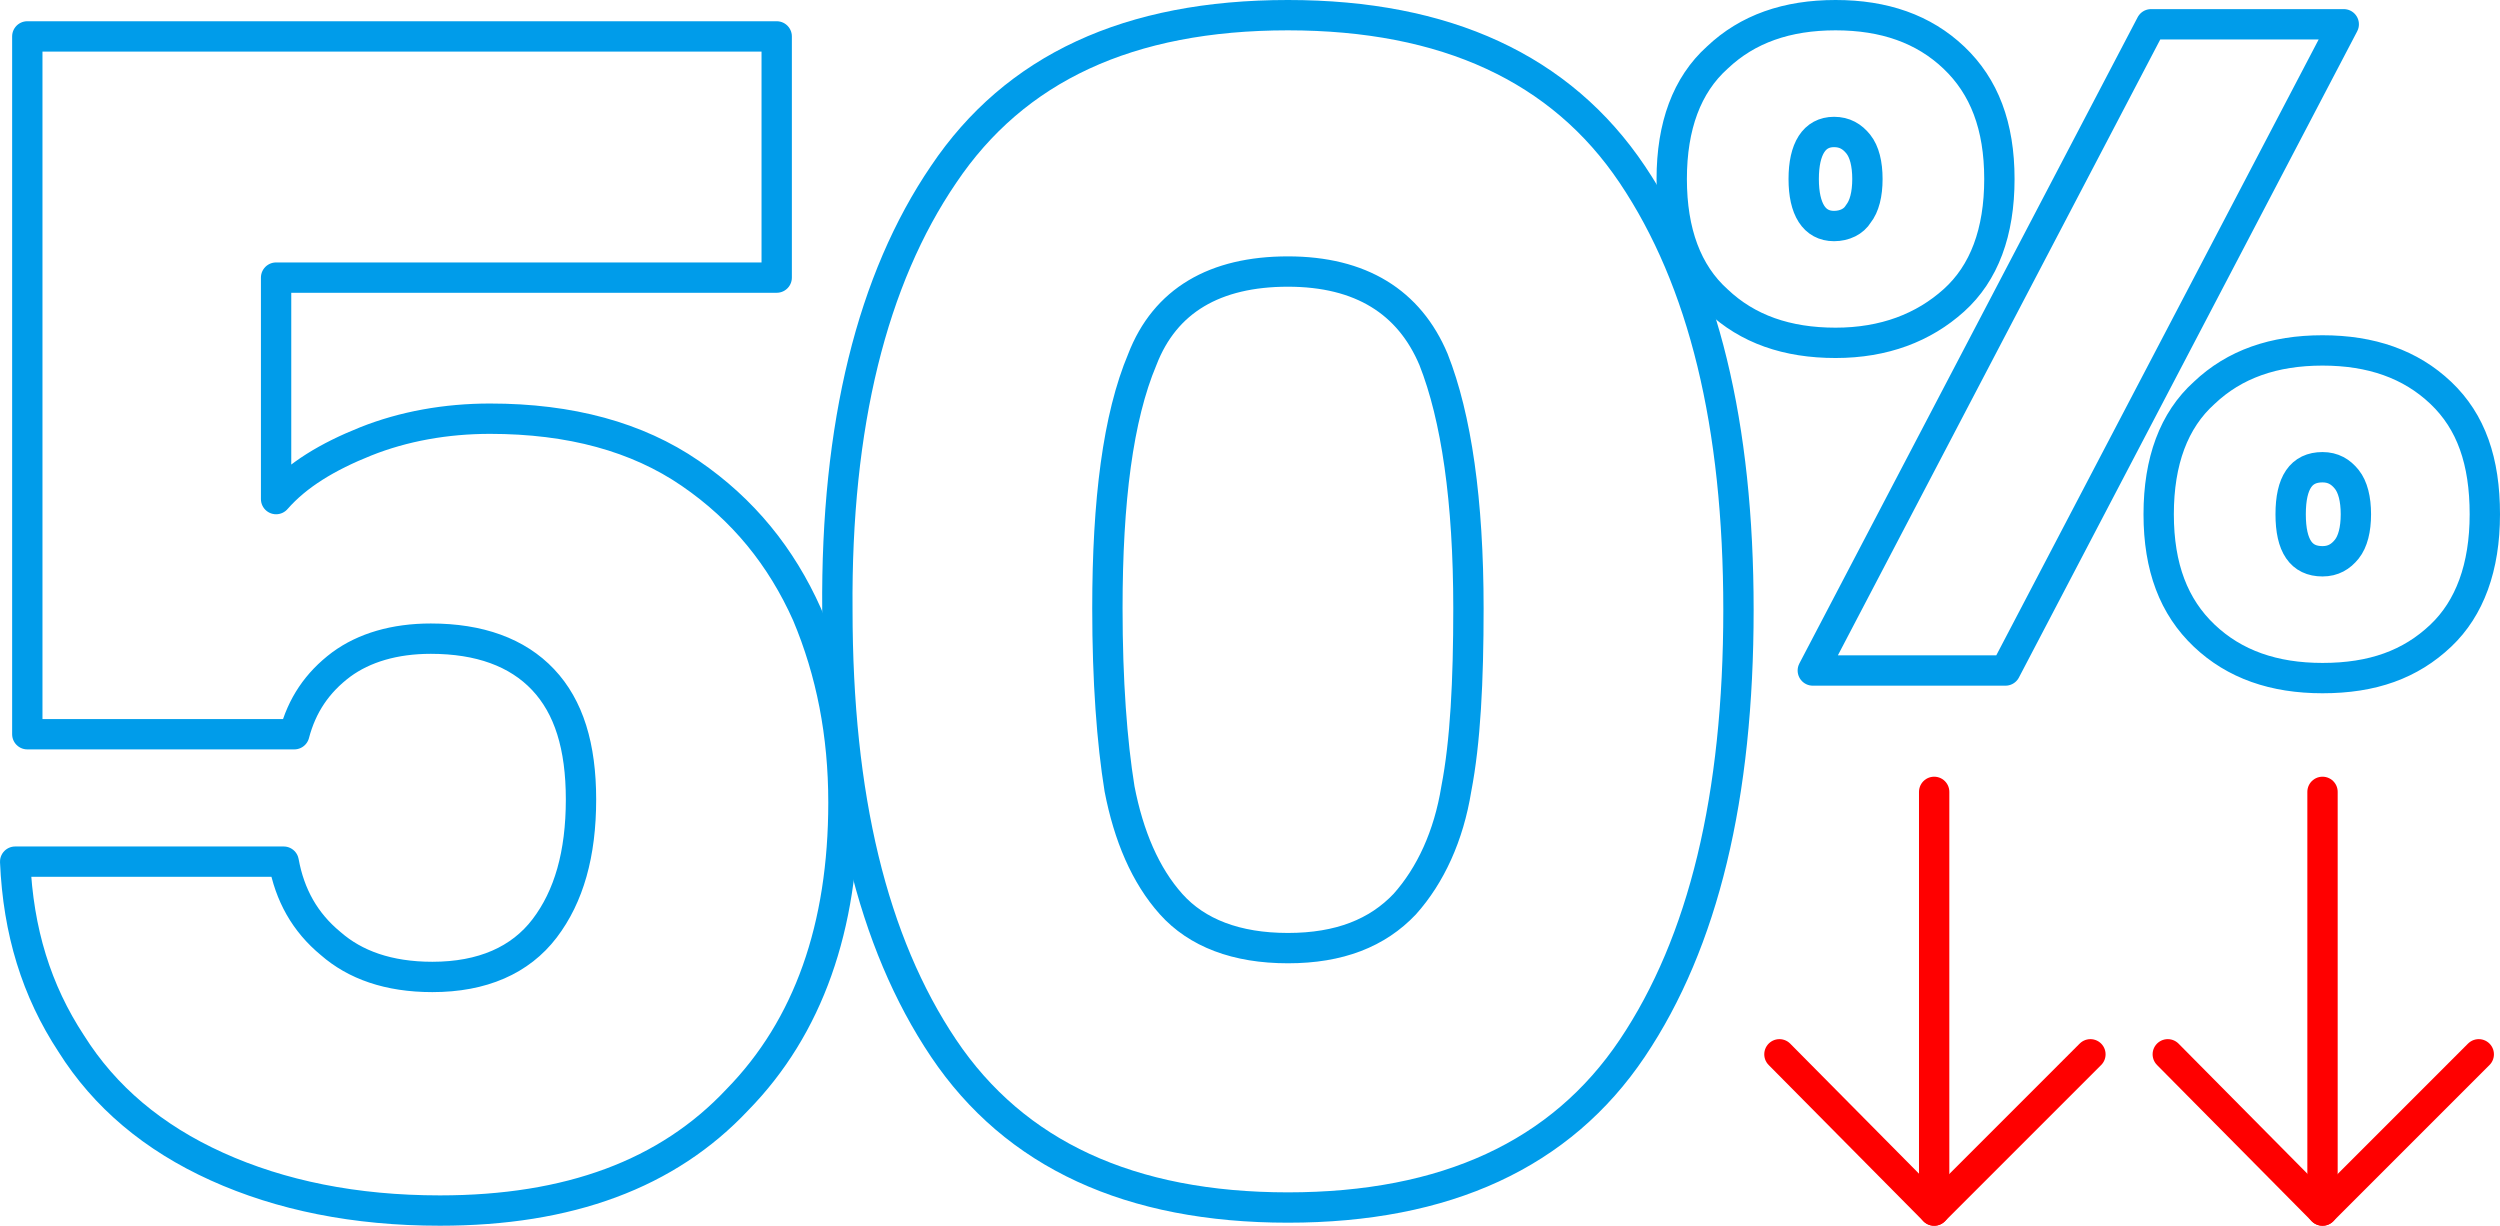 <?xml version="1.0" encoding="utf-8"?>
<!-- Generator: Adobe Illustrator 27.0.0, SVG Export Plug-In . SVG Version: 6.00 Build 0)  -->
<svg version="1.1" id="Layer_1" xmlns="http://www.w3.org/2000/svg" xmlns:xlink="http://www.w3.org/1999/xlink" x="0px" y="0px"
	 viewBox="0 0 164.8 80.8" style="enable-background:new 0 0 164.8 80.8;" xml:space="preserve">
<style type="text/css">
	.st0{fill:none;stroke:#009CEA;stroke-width:2;stroke-linecap:round;stroke-linejoin:round;stroke-miterlimit:10;}
	.st1{fill:none;stroke:#FF0000;stroke-width:2;stroke-linecap:round;stroke-linejoin:round;stroke-miterlimit:10;}
</style>
<g>
	<path class="st0" d="M51.2,18.3h-33v14.6c1.4-1.6,3.4-2.8,5.9-3.8c2.5-1,5.3-1.5,8.2-1.5c5.3,0,9.7,1.2,13.2,3.6
		c3.5,2.4,6,5.5,7.7,9.3c1.6,3.8,2.4,7.9,2.4,12.4c0,8.2-2.3,14.8-7,19.6C44,77.4,37.5,79.8,29,79.8c-5.6,0-10.5-1-14.7-2.9
		c-4.2-1.9-7.4-4.6-9.6-8.1c-2.3-3.5-3.5-7.4-3.7-12h17.7c0.4,2.2,1.4,4,3.1,5.4c1.6,1.4,3.8,2.2,6.7,2.2c3.3,0,5.8-1.1,7.4-3.2
		c1.6-2.1,2.4-4.9,2.4-8.5c0-3.5-0.8-6.1-2.5-7.9c-1.7-1.8-4.2-2.7-7.4-2.7c-2.4,0-4.4,0.6-5.9,1.7c-1.6,1.2-2.6,2.7-3.1,4.6H1.8
		v-46h49.4V18.3z"/>
	<path class="st0" d="M62.2,11.5C66.9,4.5,74.4,1,84.9,1c10.4,0,18,3.5,22.7,10.5c4.7,7,7,16.5,7,28.7c0,12.3-2.3,21.9-7,28.9
		c-4.7,7-12.3,10.5-22.7,10.5c-10.4,0-18-3.5-22.7-10.5c-4.7-7-7-16.6-7-28.9C55.1,28,57.5,18.4,62.2,11.5z M94.5,23.7
		c-1.6-3.8-4.8-5.8-9.6-5.8s-8.1,1.9-9.6,5.8c-1.6,3.8-2.3,9.3-2.3,16.4c0,4.8,0.3,8.8,0.8,11.9c0.6,3.1,1.7,5.7,3.4,7.6
		c1.7,1.9,4.3,2.9,7.7,2.9s5.9-1,7.7-2.9c1.7-1.9,2.9-4.5,3.4-7.6c0.6-3.1,0.8-7.1,0.8-11.9C96.8,33,96,27.5,94.5,23.7z"/>
</g>
<g>
	<path class="st0" d="M113.2,3.8c2-1.9,4.6-2.8,7.8-2.8c3.2,0,5.8,0.9,7.8,2.8c2,1.9,3,4.5,3,8c0,3.5-1,6.2-3,8
		c-2,1.8-4.6,2.8-7.8,2.8c-3.2,0-5.8-0.9-7.8-2.8c-2-1.8-3-4.5-3-8C110.2,8.3,111.2,5.6,113.2,3.8z M118.9,11.8c0,2,0.7,3.1,2,3.1
		c0.7,0,1.3-0.3,1.6-0.8c0.4-0.5,0.6-1.3,0.6-2.3c0-1-0.2-1.8-0.6-2.3c-0.4-0.5-0.9-0.8-1.6-0.8C119.6,8.7,118.9,9.8,118.9,11.8z
		 M154.5,1.6l-22.3,42.6h-12.7l22.3-42.6H154.5z M145.3,25.9c2-1.9,4.6-2.8,7.8-2.8c3.2,0,5.8,0.9,7.8,2.8c2,1.9,2.9,4.5,2.9,8
		c0,3.5-1,6.2-2.9,8c-2,1.9-4.5,2.8-7.8,2.8c-3.2,0-5.8-0.9-7.8-2.8c-2-1.9-3-4.5-3-8C142.3,30.4,143.3,27.7,145.3,25.9z M151,33.9
		c0,2.1,0.7,3.1,2.1,3.1c0.7,0,1.2-0.3,1.6-0.8c0.4-0.5,0.6-1.3,0.6-2.3c0-1-0.2-1.8-0.6-2.3c-0.4-0.5-0.9-0.8-1.6-0.8
		C151.7,30.8,151,31.8,151,33.9z"/>
</g>
<polyline class="st1" points="137.8,69.5 127.5,79.8 117.3,69.5 "/>
<line class="st1" x1="127.5" y1="52.2" x2="127.5" y2="79.8"/>
<polyline class="st1" points="163.4,69.5 153.1,79.8 142.9,69.5 "/>
<line class="st1" x1="153.1" y1="52.2" x2="153.1" y2="79.8"/>
</svg>
